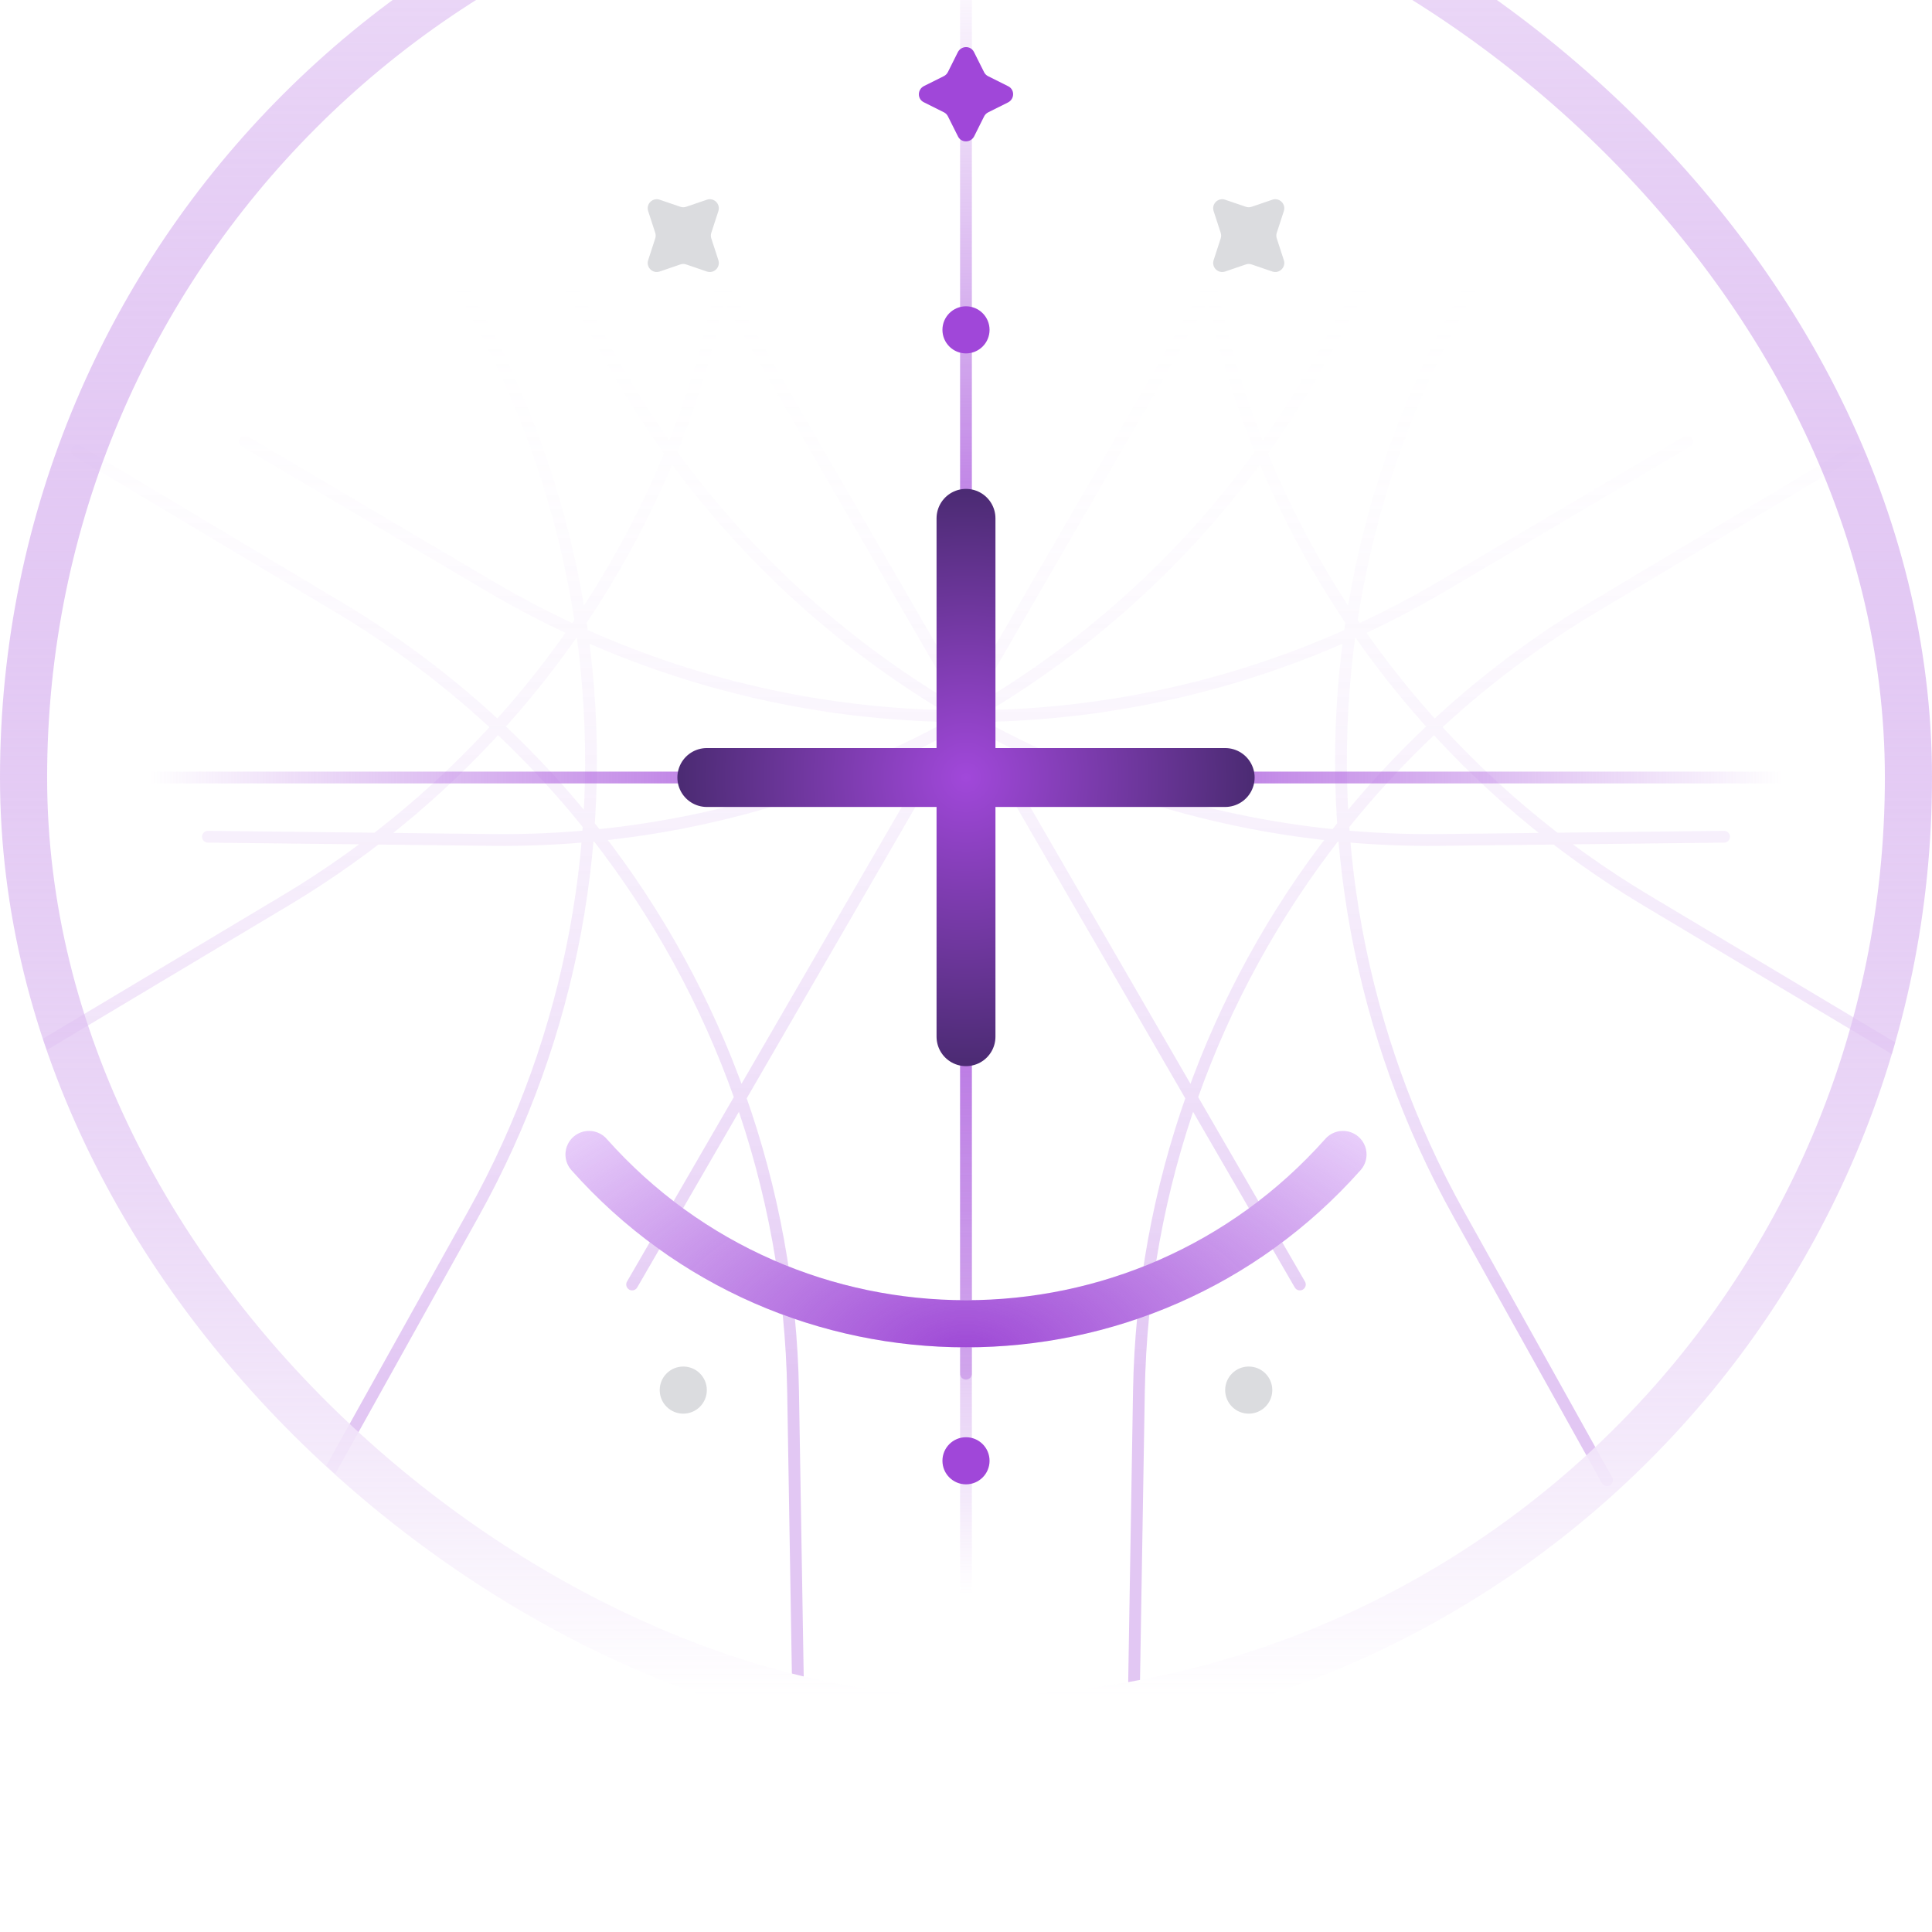 <svg width="82" height="82" viewBox="0 0 82 82" fill="none" xmlns="http://www.w3.org/2000/svg">
<g filter="url(#filter0_i_919_15849)">
<g clip-path="url(#clip0_919_15849)">
<rect width="82" height="82" rx="41" transform="matrix(-4.37114e-08 -1 -1 4.37114e-08 82 82)" fill="white"/>
<path d="M68.207 70.826L61.908 59.519C57.674 51.918 56.132 43.274 57.284 34.914M68.207 9.78L61.908 21.087C59.484 25.437 57.943 30.129 57.284 34.914M57.284 34.914C58.626 34.311 59.943 33.63 61.227 32.871L71.608 26.737M57.284 34.914C52.109 37.238 46.555 38.399 41 38.399M13.793 9.78L20.092 21.087C22.515 25.437 24.057 30.129 24.716 34.914M13.793 70.826L20.092 59.519C24.326 51.918 25.867 43.274 24.716 34.914M24.716 34.914C29.89 37.238 35.445 38.399 41 38.399M24.716 34.914C23.374 34.311 22.057 33.63 20.772 32.871L10.392 26.737M41 38.399L41 5.258M41 38.399L41 66.304M81 52.868L69.875 46.216C62.397 41.745 56.728 35.028 53.534 27.214M50.392 1.30377e-05L50.606 12.934C50.688 17.909 51.706 22.741 53.534 27.214M53.534 27.214C54.394 26.022 55.193 24.776 55.925 23.478L61.839 12.99M53.534 27.214C50.218 31.806 45.99 35.582 41.179 38.351M3.267 27.132L14.393 33.784C18.672 36.343 22.36 39.637 25.329 43.453M33.876 80L33.661 67.066C33.518 58.373 30.518 50.118 25.329 43.453M25.329 43.453C30.976 42.885 36.369 41.121 41.179 38.351M25.329 43.453C23.865 43.6 22.383 43.667 20.89 43.65L8.824 43.513M41.179 38.351L24.562 9.65M41.179 38.351L55.17 62.518M48.124 80L48.339 67.066C48.482 58.373 51.482 50.118 56.671 43.453M78.733 27.132L67.608 33.784C63.328 36.343 59.641 39.637 56.671 43.453M56.671 43.453C58.135 43.6 59.617 43.667 61.11 43.65L73.176 43.513M56.671 43.453C51.024 42.885 45.631 41.121 40.821 38.351M31.608 0L31.394 12.934C31.312 17.909 30.294 22.741 28.466 27.214M1 52.868L12.125 46.216C19.603 41.745 25.271 35.028 28.466 27.214M28.466 27.214C31.782 31.806 36.01 35.582 40.821 38.351M28.466 27.214C27.606 26.022 26.807 24.776 26.075 23.478L20.161 12.99M40.821 38.351L57.438 9.65M40.821 38.351L26.829 62.518" stroke="url(#paint0_linear_919_15849)" stroke-width="0.5" stroke-linecap="round"/>
<path d="M40.999 5V41M40.999 41V77M40.999 41L77 41M40.999 41L5 41" stroke="url(#paint1_diamond_919_15849)" stroke-width="0.5" stroke-linecap="round"/>
<g filter="url(#filter1_f_919_15849)">
<path d="M41 32V41M41 41V50M41 41H50M41 41L32 41" stroke="white" stroke-width="2" stroke-linecap="round"/>
</g>
<path d="M41 30V41M41 41V52M41 41L52 41M41 41L30 41" stroke="url(#paint2_diamond_919_15849)" stroke-width="2.5" stroke-linecap="round"/>
<path d="M25 57V57C33.516 66.58 48.484 66.58 57 57V57" stroke="#F2E0FF" stroke-width="2" stroke-linecap="round"/>
<path d="M25 57V57C33.516 66.58 48.484 66.58 57 57V57" stroke="url(#paint3_diamond_919_15849)" stroke-width="2" stroke-linecap="round"/>
<circle cx="1" cy="1" r="1" transform="matrix(1 0 0 -1 28 68)" fill="#DBDCDF"/>
<circle cx="1" cy="1" r="1" transform="matrix(1 0 0 -1 52 68)" fill="#DBDCDF"/>
<circle cx="41" cy="22" r="1" fill="#A047D9"/>
<path d="M41.767 12.944C41.805 12.867 41.867 12.805 41.944 12.767L42.781 12.349C43.067 12.206 43.075 11.803 42.794 11.662L41.934 11.232C41.863 11.195 41.804 11.137 41.769 11.066L41.338 10.206C41.197 9.925 40.794 9.933 40.651 10.219L40.233 11.056C40.195 11.133 40.133 11.195 40.056 11.233L39.219 11.651C38.933 11.794 38.925 12.197 39.206 12.338L40.066 12.768C40.137 12.805 40.196 12.863 40.231 12.934L40.662 13.794C40.803 14.075 41.206 14.067 41.349 13.781L41.767 12.944Z" fill="#A047D9"/>
<path d="M52.876 19.224C52.956 19.196 53.044 19.196 53.124 19.224L54.001 19.524C54.3 19.626 54.588 19.343 54.49 19.042L54.19 18.119C54.165 18.042 54.165 17.959 54.19 17.881L54.49 16.959C54.588 16.657 54.3 16.374 54.001 16.477L53.124 16.776C53.044 16.804 52.956 16.804 52.876 16.776L51.999 16.477C51.7 16.374 51.412 16.657 51.51 16.959L51.81 17.881C51.835 17.959 51.835 18.042 51.81 18.119L51.51 19.042C51.412 19.343 51.7 19.626 51.999 19.524L52.876 19.224Z" fill="#DBDCDF"/>
<path d="M28.876 19.224C28.956 19.196 29.044 19.196 29.124 19.224L30.001 19.524C30.3 19.626 30.588 19.343 30.49 19.042L30.19 18.119C30.165 18.042 30.165 17.959 30.19 17.881L30.49 16.959C30.588 16.657 30.3 16.374 30.001 16.477L29.124 16.776C29.044 16.804 28.956 16.804 28.876 16.776L27.999 16.477C27.7 16.374 27.412 16.657 27.51 16.959L27.81 17.881C27.835 17.959 27.835 18.042 27.81 18.119L27.51 19.042C27.412 19.343 27.7 19.626 27.999 19.524L28.876 19.224Z" fill="#DBDCDF"/>
<circle cx="1" cy="1" r="1" transform="matrix(1 0 0 -1 40 71)" fill="#A047D9"/>
</g>
<rect x="-1" y="-1" width="80" height="80" rx="40" transform="matrix(-4.37114e-08 -1 -1 4.37114e-08 80 80)" stroke="url(#paint4_linear_919_15849)" stroke-width="2"/>
</g>
<defs>
<filter id="filter0_i_919_15849" x="0" y="-5" width="82" height="87" filterUnits="userSpaceOnUse" color-interpolation-filters="sRGB">
<feFlood flood-opacity="0" result="BackgroundImageFix"/>
<feBlend mode="normal" in="SourceGraphic" in2="BackgroundImageFix" result="shape"/>
<feColorMatrix in="SourceAlpha" type="matrix" values="0 0 0 0 0 0 0 0 0 0 0 0 0 0 0 0 0 0 127 0" result="hardAlpha"/>
<feOffset dy="-8"/>
<feGaussianBlur stdDeviation="2.5"/>
<feComposite in2="hardAlpha" operator="arithmetic" k2="-1" k3="1"/>
<feColorMatrix type="matrix" values="0 0 0 0 0.627 0 0 0 0 0.278 0 0 0 0 0.851 0 0 0 0.5 0"/>
<feBlend mode="normal" in2="shape" result="effect1_innerShadow_919_15849"/>
</filter>
<filter id="filter1_f_919_15849" x="29" y="29" width="24" height="24" filterUnits="userSpaceOnUse" color-interpolation-filters="sRGB">
<feFlood flood-opacity="0" result="BackgroundImageFix"/>
<feBlend mode="normal" in="SourceGraphic" in2="BackgroundImageFix" result="shape"/>
<feGaussianBlur stdDeviation="1" result="effect1_foregroundBlur_919_15849"/>
</filter>
<linearGradient id="paint0_linear_919_15849" x1="41" y1="18.823" x2="41" y2="65.882" gradientUnits="userSpaceOnUse">
<stop stop-color="white" stop-opacity="0"/>
<stop offset="1" stop-color="#A047D9" stop-opacity="0.3"/>
</linearGradient>
<radialGradient id="paint1_diamond_919_15849" cx="0" cy="0" r="1" gradientUnits="userSpaceOnUse" gradientTransform="translate(41 41) rotate(90) scale(34.615)">
<stop stop-color="#A047D9"/>
<stop offset="1" stop-color="#A047D9" stop-opacity="0"/>
</radialGradient>
<radialGradient id="paint2_diamond_919_15849" cx="0" cy="0" r="1" gradientUnits="userSpaceOnUse" gradientTransform="translate(41 41) rotate(90) scale(20.429)">
<stop stop-color="#A148DA"/>
<stop offset="1" stop-color="#11172D"/>
</radialGradient>
<radialGradient id="paint3_diamond_919_15849" cx="0" cy="0" r="1" gradientUnits="userSpaceOnUse" gradientTransform="translate(41 65.5) rotate(90) scale(15 26.667)">
<stop stop-color="#9D47D5"/>
<stop offset="1" stop-color="#9D47D5" stop-opacity="0"/>
</radialGradient>
<linearGradient id="paint4_linear_919_15849" x1="1.79217e-06" y1="41" x2="82" y2="41" gradientUnits="userSpaceOnUse">
<stop stop-color="white"/>
<stop offset="1" stop-color="#A047D9" stop-opacity="0.15"/>
</linearGradient>
<clipPath id="clip0_919_15849">
<rect width="82" height="82" rx="41" transform="matrix(-4.37114e-08 -1 -1 4.37114e-08 82 82)" fill="white"/>
</clipPath>
</defs>
</svg>
